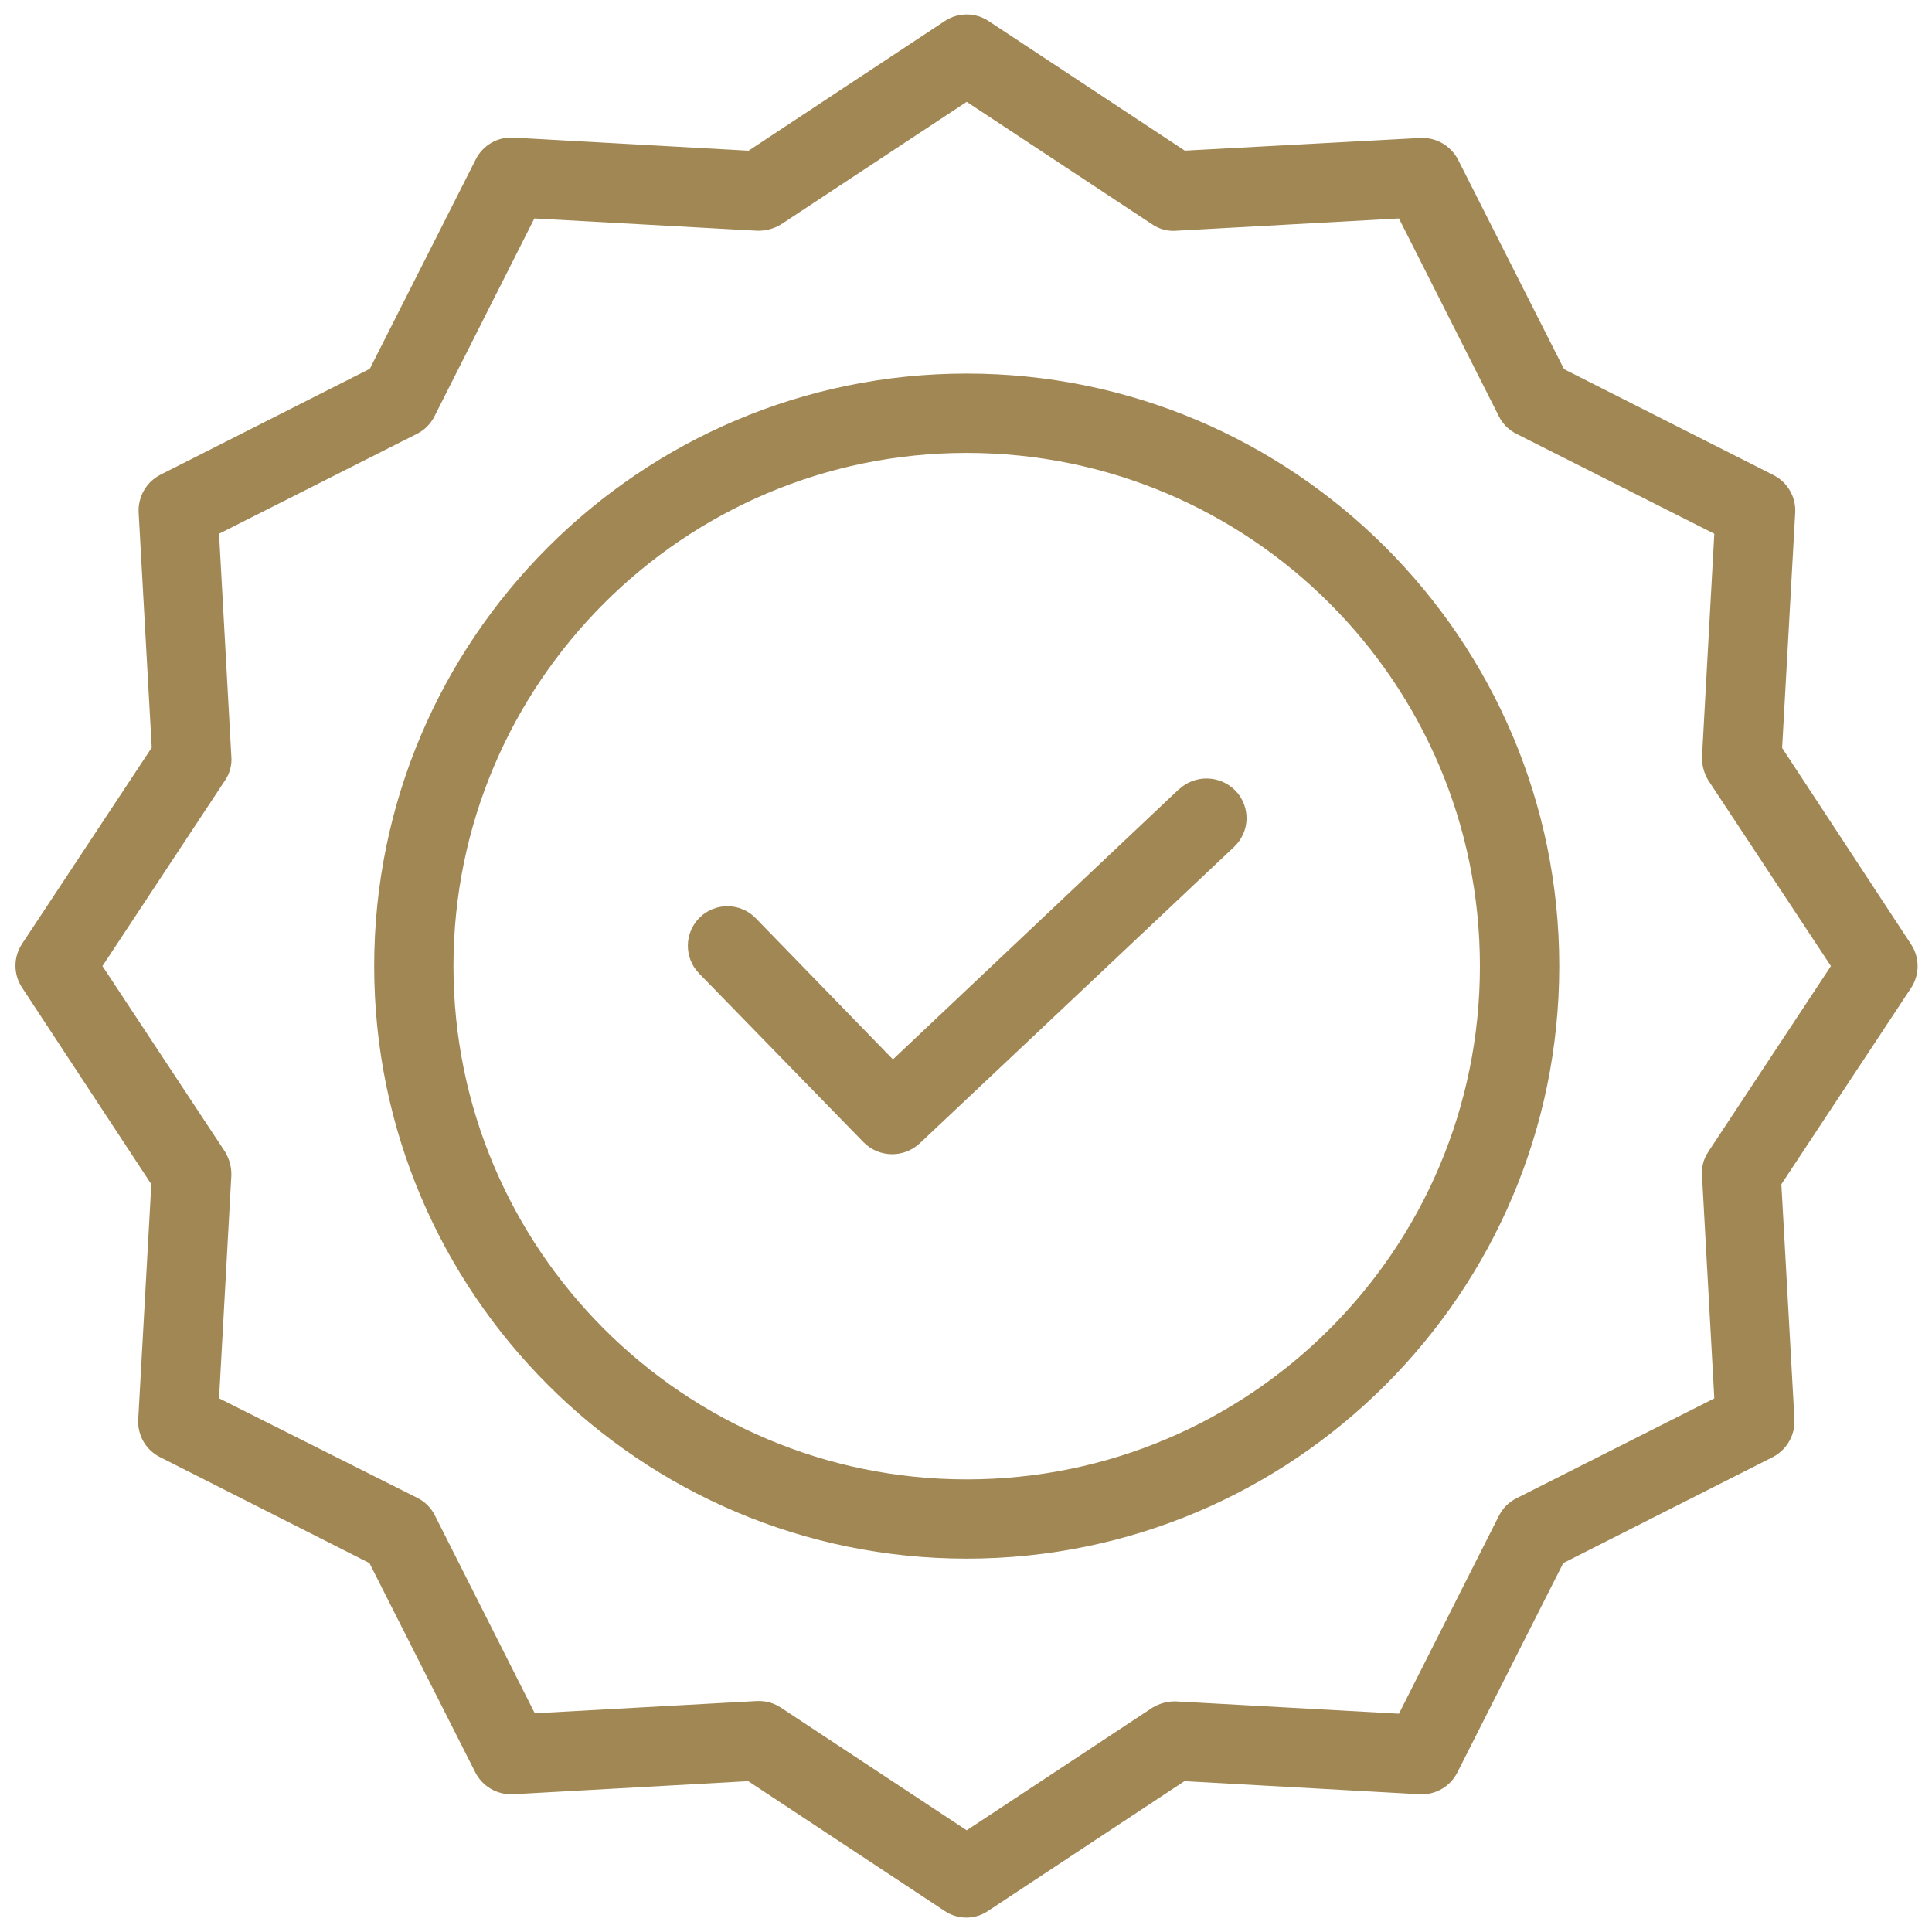 <?xml version="1.0" encoding="UTF-8"?>
<svg id="Livello_1" xmlns="http://www.w3.org/2000/svg" version="1.1" viewBox="0 0 2834.6 2834.6">
  <!-- Generator: Adobe Illustrator 29.0.0, SVG Export Plug-In . SVG Version: 2.1.0 Build 186)  -->
  <defs>
    <style>
      .st0 {
        fill: #a18754;
      }
    </style>
  </defs>
  <path class="st0" d="M1729.6,1158l-419.5,396.3-201.3-207.1c-22.3-23-59.1-23.5-82-1.2-23,22.3-23.5,59.1-1.2,82.1l241.5,247.9c22.4,22.6,58.7,23.3,82.1,1.7l461.5-435.2c11.2-10.6,17.8-25.2,18.2-40.6.4-15.4-5.3-30.3-15.9-41.5-22.5-23.3-59.5-24.4-83.2-2.3Z"/>
  <path class="st0" d="M1418.3,548.1c-479.5,0-869.3,389.9-869.3,869.3s389.9,869.4,869.3,869.4,869.4-389.9,869.4-869.4-389.9-869.3-869.4-869.3ZM1418.3,2170.5c-415.5,0-753-338.1-753-753s337.5-753,753-753,753,337.1,753,753-337.1,753-753,753Z"/>
  <path class="st0" d="M2614.7,1097.4l19.2-345.1c1.3-23.2-11.3-44.9-32-55.3l-307.2-155.4-155.4-307.2c-10.6-20.6-32.2-33.1-55.3-32l-345.7,18.6L1450.3,30.8c-19.4-12.8-44.6-12.8-64,0l-288,190.3-345-19.2c-23.2-1.4-44.9,11.2-55.3,32l-155.4,307.2-307.2,155.4c-20.6,10.5-33.1,32.2-32,55.3l19.2,345.1-190.3,288c-12.8,19.4-12.8,44.6,0,64l189.7,288.6-19.2,345.1c-1.3,23.2,11.2,44.9,32,55.3l307.2,155.4,155.4,307.2c10.5,20.6,32.2,33.1,55.3,32l345.1-19.2,288,190.3c19.3,13.2,44.7,13.2,64,0l288-190.3,345.1,19.2c23.2,1.3,44.9-11.3,55.3-32l155.4-307.2,307.2-155.4c20.6-10.6,33.1-32.2,32-55.3l-19.2-345.1,190.3-288c12.8-19.4,12.8-44.6,0-64l-189.1-288ZM2506.5,1689.8c-7.1,10.4-10.4,22.9-9.3,35.5l18,326.4-290.4,146.6c-11.1,5.5-20,14.5-25.6,25.6l-146.7,290.4-326.4-18c-12.5-.5-24.8,2.8-35.5,9.3l-272.3,179.8-272.3-179.8c-9.5-6.4-20.6-9.8-32-9.9h-2.9l-326.5,18-146.6-290.4c-5.5-11.1-14.5-20-25.6-25.6l-291-146.1,18-326.4c.5-12.5-2.8-24.8-9.3-35.5l-179.8-272.3,179.8-272.3c7.1-10.4,10.4-22.9,9.3-35.5l-18-326.5,290.4-146.6c11.1-5.5,20-14.5,25.6-25.6l146.6-290.4,326.5,18c12.5.4,24.8-2.8,35.5-9.3l272.3-179.8,272.3,179.8c10.4,7.1,23,10.4,35.5,9.3l326.4-18,146.7,290.4c5.5,11.1,14.5,20,25.6,25.6l290.4,146.6-18,326.5c-.5,12.5,2.8,24.8,9.3,35.5l179.8,272.3-179.8,272.3Z"/>
</svg>